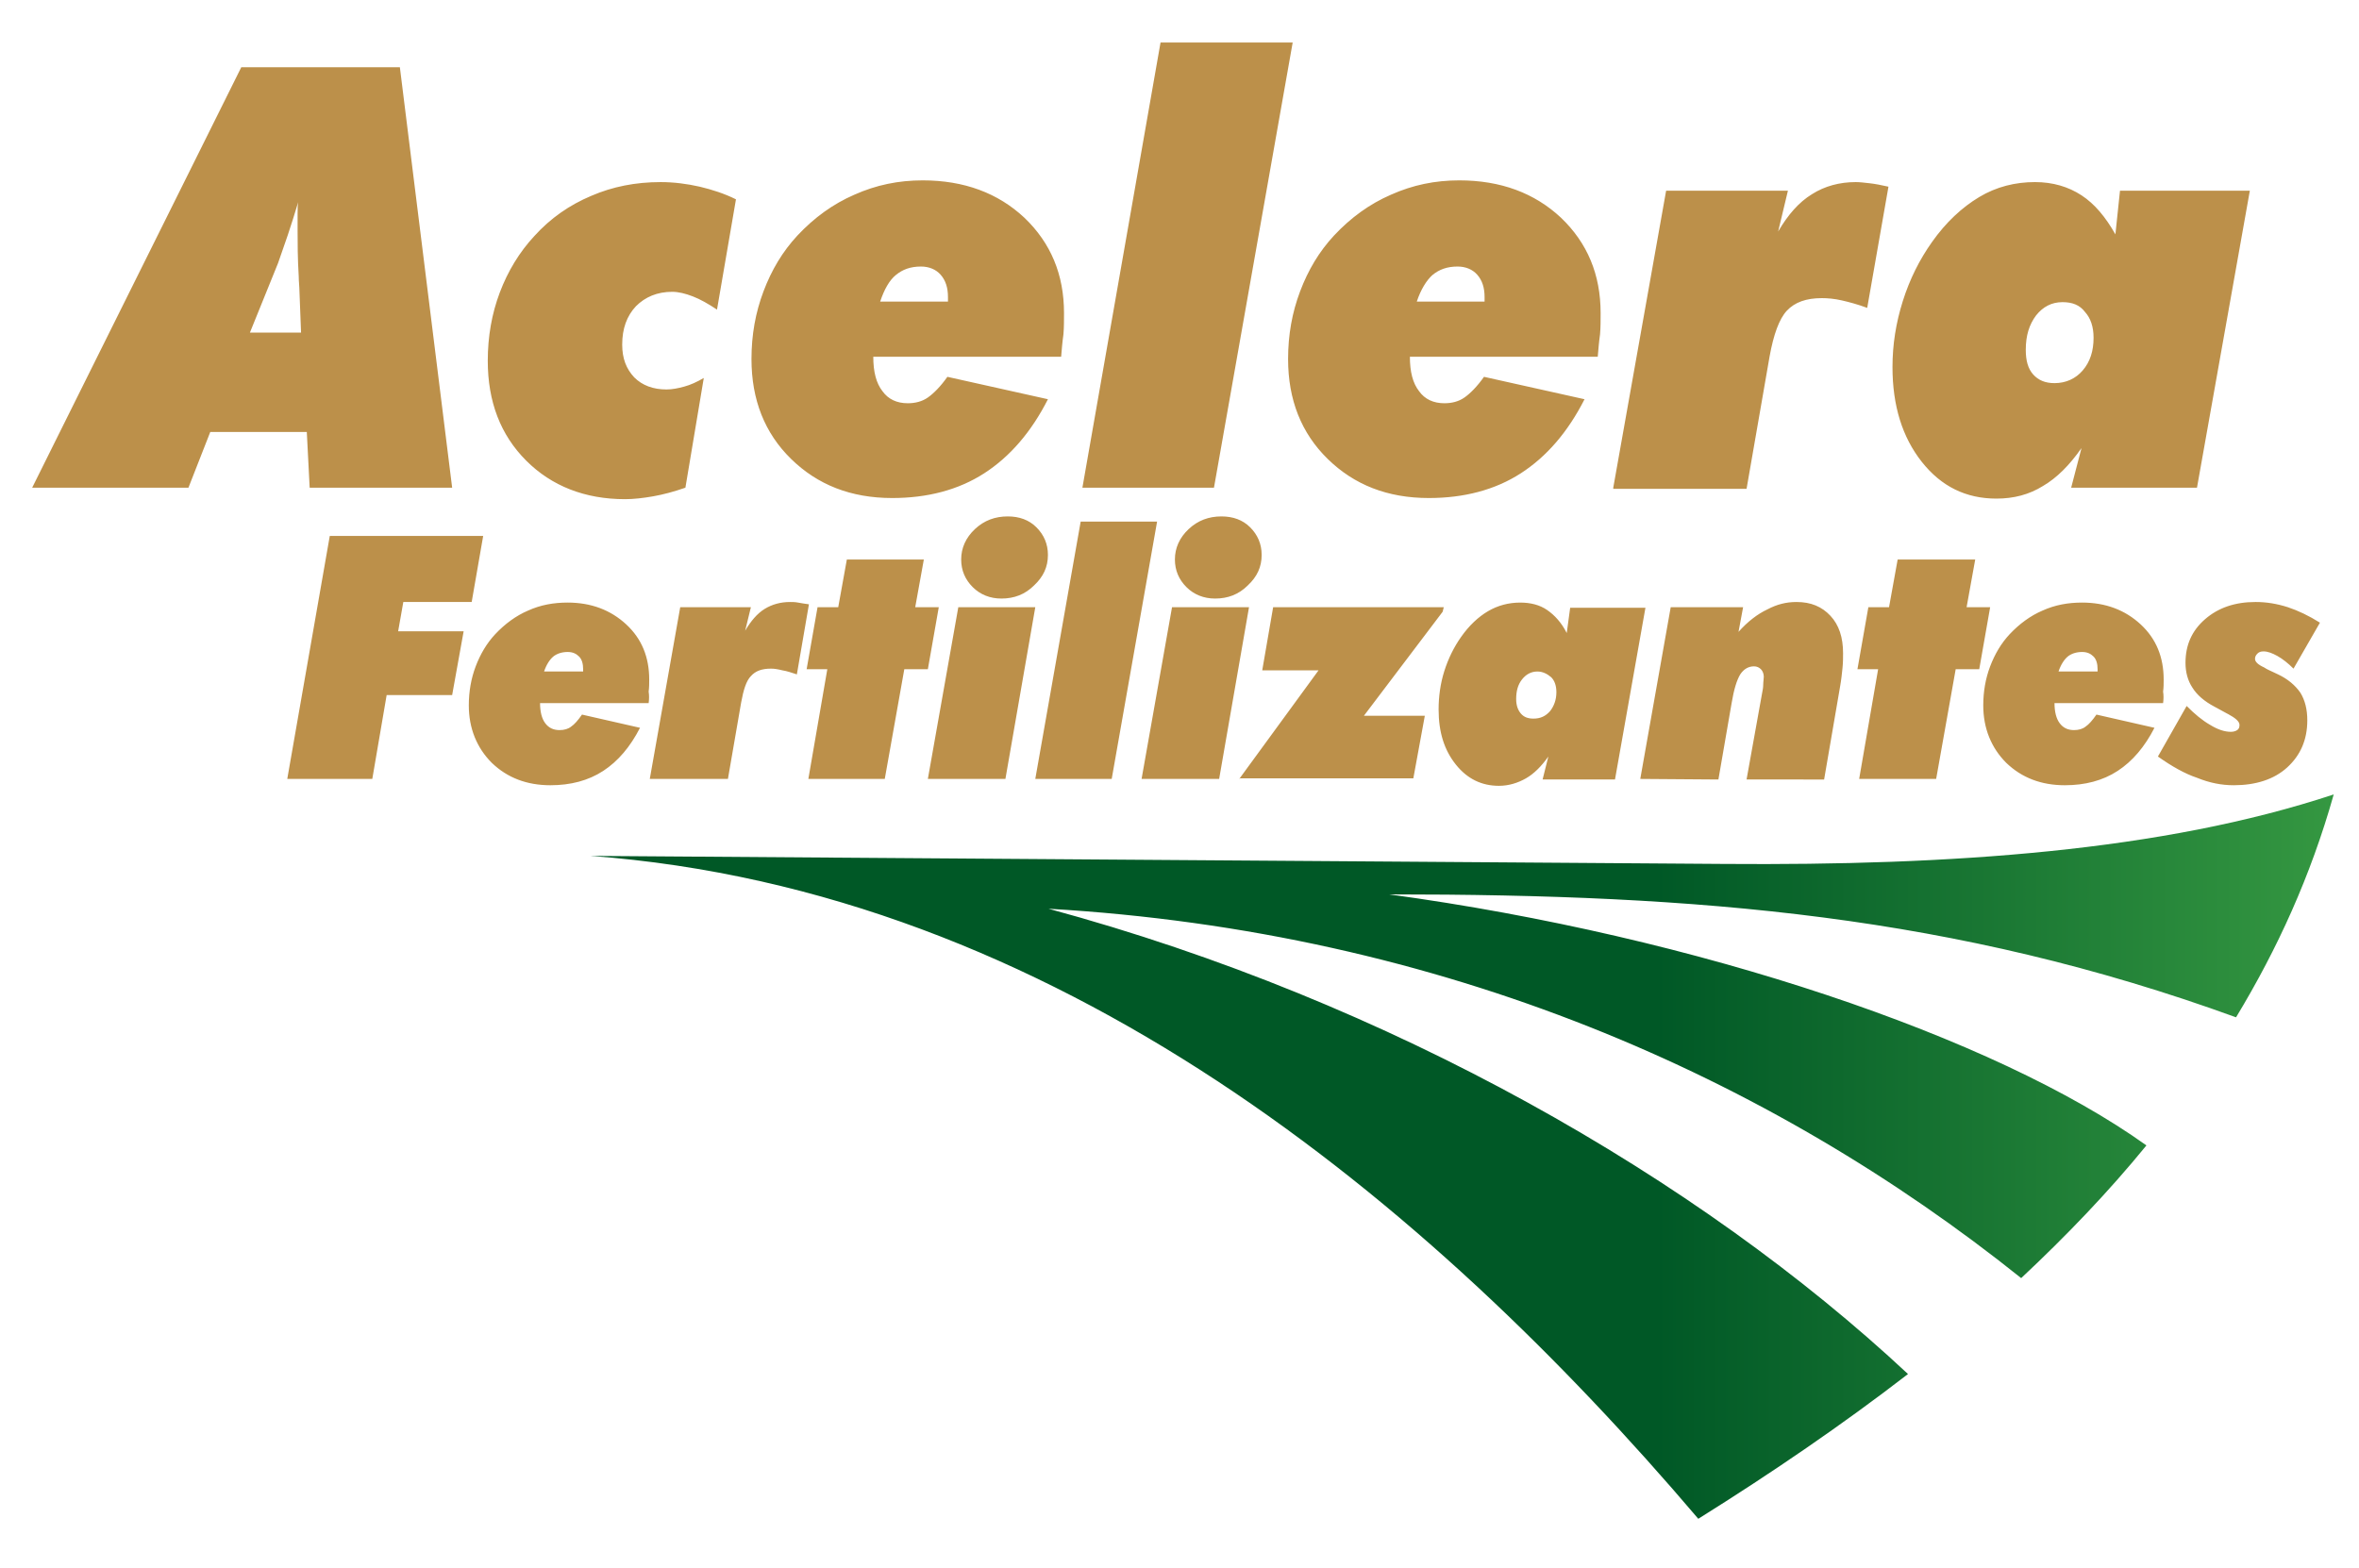 <svg xmlns="http://www.w3.org/2000/svg" xmlns:xlink="http://www.w3.org/1999/xlink" id="Camada_1" x="0px" y="0px" viewBox="0 0 410.6 273" style="enable-background:new 0 0 410.6 273;" xml:space="preserve"><style type="text/css">	.st0{fill-rule:evenodd;clip-rule:evenodd;fill:url(#SVGID_1_);}	.st1{fill:#BC904A;}</style><g>	<linearGradient id="SVGID_1_" gradientUnits="userSpaceOnUse" x1="106.916" y1="201.4" x2="409.294" y2="201.4">		<stop offset="0.6" style="stop-color:#005826"></stop>		<stop offset="1" style="stop-color:#369942"></stop>	</linearGradient>	<path class="st0" d="M406.2,138.3c-29.9,9.9-66.6,12.4-106.1,12.1L102.8,149c80.8,6,145.6,59.9,192.8,115.4  c12.8-8,25.1-16.4,36.5-25.2c-36.5-34.1-90.1-64.9-149.6-81c68.9,4,125.7,29.4,169.3,64.3c7.8-7.3,15.2-15,21.8-23.1  c-26.4-18.9-78.2-36.4-131.8-43.7c54,0,98.4,3.6,147.4,21.4C396.4,165.2,402.2,152.5,406.2,138.3z"></path>	<path class="st1" d="M369,33.2h22.6l-9.2,51.7h-21.9l1.8-6.9c-2.1,3-4.3,5.2-6.7,6.6c-2.4,1.5-5.1,2.2-8.1,2.2  c-5.3,0-9.6-2.1-13-6.4s-5.1-9.8-5.1-16.5c0-3.9,0.6-7.7,1.8-11.5c1.2-3.8,2.9-7.2,5.1-10.3c2.4-3.4,5.2-6,8.2-7.8s6.3-2.6,9.7-2.6  c3.1,0,5.8,0.8,8.1,2.3c2.3,1.5,4.2,3.8,5.9,6.8L369,33.2z M359,52.6c-1.9,0-3.4,0.8-4.6,2.3c-1.2,1.6-1.8,3.5-1.8,6  c0,1.9,0.4,3.3,1.3,4.3s2.1,1.5,3.7,1.5c2,0,3.7-0.8,4.9-2.2c1.3-1.5,1.9-3.4,1.9-5.7c0-1.9-0.5-3.4-1.5-4.5  C362,53.1,360.7,52.6,359,52.6z M280.8,84.9l9.2-51.7h21.2l-1.7,7.1c1.7-2.9,3.6-5.1,5.9-6.5c2.2-1.4,4.8-2.1,7.6-2.1  c0.7,0,1.5,0.1,2.4,0.2s2,0.3,3.3,0.6L325,53.6c-1.6-0.6-3.1-1-4.4-1.3s-2.5-0.4-3.5-0.4c-2.7,0-4.7,0.7-6.1,2.2  c-1.3,1.4-2.3,4.1-3,8l-4,23h-23.2V84.9z M278.1,62.1h-32.7c0,2.6,0.5,4.6,1.6,6c1,1.4,2.5,2.1,4.4,2.1c1.3,0,2.5-0.3,3.5-1  s2.2-1.9,3.4-3.6l17.5,3.9c-2.9,5.7-6.6,10-11.1,12.9s-9.9,4.3-16,4.3c-7.2,0-13-2.3-17.6-6.8s-6.9-10.3-6.9-17.4  c0-4.2,0.7-8.1,2.1-11.8c1.4-3.7,3.3-6.9,5.9-9.7c2.9-3.1,6.2-5.5,9.9-7.1c3.8-1.7,7.7-2.5,11.9-2.5c7.2,0,13.1,2.2,17.7,6.5  c4.6,4.4,6.9,9.9,6.9,16.6c0,1.3,0,2.5-0.1,3.7C278.3,59.6,278.2,60.9,278.1,62.1z M246.6,52.5h11.8v-0.8c0-1.6-0.4-2.9-1.3-3.9  c-0.8-0.9-2-1.4-3.4-1.4c-1.8,0-3.2,0.5-4.4,1.5C248.3,48.8,247.3,50.4,246.6,52.5z M211.3,84.9h-22.9L202,7.4h23L211.3,84.9z   M184.7,62.1H152c0,2.6,0.5,4.6,1.6,6c1,1.4,2.5,2.1,4.4,2.1c1.3,0,2.5-0.3,3.5-1s2.2-1.9,3.4-3.6l17.5,3.9  c-2.9,5.7-6.6,10-11.1,12.9s-9.9,4.3-16,4.3c-7.2,0-13-2.3-17.6-6.8s-6.9-10.3-6.9-17.4c0-4.2,0.7-8.1,2.1-11.8  c1.4-3.7,3.3-6.9,5.9-9.7c2.9-3.1,6.2-5.5,9.9-7.1c3.8-1.7,7.7-2.5,11.9-2.5c7.2,0,13.1,2.2,17.7,6.5c4.6,4.4,6.9,9.9,6.9,16.6  c0,1.3,0,2.5-0.1,3.7C184.9,59.6,184.8,60.9,184.7,62.1z M153.2,52.5H165v-0.8c0-1.6-0.4-2.9-1.3-3.9c-0.8-0.9-2-1.4-3.4-1.4  c-1.8,0-3.2,0.5-4.4,1.5C154.8,48.8,153.9,50.4,153.2,52.5z M119.3,84.9c-2,0.7-3.9,1.2-5.6,1.5s-3.4,0.5-4.9,0.5  c-7,0-12.8-2.3-17.2-6.7c-4.5-4.5-6.7-10.3-6.7-17.4c0-4.2,0.7-8.2,2.1-11.9s3.4-7,6-9.8c2.8-3.1,6.1-5.4,9.9-7  c3.7-1.6,7.7-2.4,12.1-2.4c2.3,0,4.6,0.3,6.8,0.8c2.1,0.5,4.3,1.2,6.3,2.2l-3.3,19.2c-1.5-1-2.9-1.8-4.2-2.3  c-1.3-0.5-2.5-0.8-3.6-0.8c-2.6,0-4.7,0.9-6.3,2.5c-1.6,1.7-2.4,3.9-2.4,6.7c0,2.4,0.7,4.2,2.1,5.7c1.4,1.4,3.3,2.1,5.6,2.1  c1,0,2-0.2,3.1-0.5s2.2-0.8,3.4-1.5L119.3,84.9z M5.6,84.9L42,11.7h27.6l9.1,73.2H53.9l-0.5-9.7H36.6l-3.8,9.7  C32.8,84.9,5.6,84.9,5.6,84.9z M43.5,57.9h8.9l-0.3-7.8c0-0.4-0.1-1.1-0.1-1.9c-0.2-3.3-0.2-5.9-0.2-7.9c0-1.3,0-2.4,0-3.1  c0-0.7,0-1.4,0.1-2c-0.6,2-1.2,3.9-1.8,5.7s-1.2,3.4-1.7,4.9L43.5,57.9z"></path>	<path class="st1" d="M375.6,131.7l5-8.8c1.4,1.4,2.7,2.5,4.1,3.3c1.3,0.8,2.5,1.2,3.6,1.2c0.4,0,0.8-0.1,1.1-0.3  c0.3-0.2,0.4-0.5,0.4-0.9c0-0.6-0.7-1.2-2-1.9l-0.2-0.1l-2.2-1.2c-1.7-0.9-3-2-3.8-3.3c-0.8-1.2-1.2-2.7-1.2-4.3  c0-3.1,1.1-5.6,3.4-7.6s5.2-3,8.8-3c1.9,0,3.7,0.3,5.6,0.9c1.8,0.6,3.7,1.5,5.6,2.7l-4.6,8c-0.9-0.9-1.9-1.7-2.8-2.2  s-1.7-0.8-2.4-0.8c-0.5,0-0.8,0.1-1.1,0.4c-0.3,0.3-0.4,0.6-0.4,0.9c0,0.5,0.5,1,1.6,1.5c0.3,0.2,0.5,0.3,0.7,0.4l1.7,0.8  c1.7,0.8,3,1.9,3.9,3.2c0.8,1.3,1.2,2.9,1.2,4.8c0,3.4-1.2,6.1-3.5,8.2c-2.3,2.1-5.5,3.1-9.3,3.1c-2.1,0-4.2-0.4-6.4-1.3  C380.3,134.7,378,133.4,375.6,131.7 M376.5,122.4h-18.9c0,1.5,0.3,2.7,0.9,3.5s1.4,1.2,2.5,1.2c0.8,0,1.5-0.2,2-0.6  c0.6-0.4,1.2-1.1,1.9-2.1l10.1,2.3c-1.7,3.3-3.8,5.8-6.4,7.5c-2.6,1.7-5.7,2.5-9.2,2.5c-4.1,0-7.5-1.3-10.2-3.9c-2.6-2.6-4-6-4-10  c0-2.4,0.4-4.7,1.2-6.8c0.8-2.1,1.9-4,3.4-5.6c1.7-1.8,3.6-3.2,5.7-4.1c2.2-1,4.5-1.4,6.9-1.4c4.1,0,7.5,1.3,10.2,3.8s4,5.7,4,9.6  c0,0.7,0,1.4-0.1,2.1C376.6,121,376.6,121.7,376.5,122.4z M358.3,116.9h6.8v-0.4c0-0.9-0.2-1.7-0.7-2.2s-1.1-0.8-2-0.8  c-1,0-1.9,0.3-2.5,0.8C359.3,114.8,358.7,115.7,358.3,116.9z M323.6,135.6l3.3-19.1h-3.6l1.9-10.8h3.6l1.5-8.3h13.5l-1.5,8.3h4.1  l-1.9,10.8h-4.1l-3.4,19.1H323.6z M285.5,135.6l5.3-29.9h12.6l-0.8,4.3c1.6-1.8,3.3-3.1,5-3.9c1.7-0.9,3.3-1.3,5.1-1.3  c2.5,0,4.4,0.8,5.9,2.4s2.2,3.8,2.2,6.5c0,0.8,0,1.6-0.1,2.6c-0.1,0.9-0.2,2-0.4,3.1l-2.8,16.3H304l2.7-15c0.1-0.5,0.2-1,0.2-1.5  s0.1-1,0.1-1.4c0-0.5-0.2-1-0.5-1.3s-0.7-0.5-1.2-0.5c-1,0-1.8,0.5-2.4,1.4c-0.6,1-1.1,2.6-1.5,5l-2.3,13.3L285.5,135.6  L285.5,135.6z M273.3,105.8h13.1l-5.3,29.9h-12.6l1-4c-1.2,1.7-2.5,3-3.9,3.8s-3,1.3-4.7,1.3c-3,0-5.5-1.2-7.5-3.7s-3-5.6-3-9.6  c0-2.2,0.3-4.5,1-6.7s1.7-4.2,2.9-5.9c1.4-2,3-3.5,4.7-4.5s3.6-1.5,5.6-1.5c1.8,0,3.4,0.4,4.7,1.3c1.3,0.9,2.5,2.2,3.4,4  L273.3,105.8z M267.6,116.9c-1.1,0-2,0.5-2.7,1.4s-1,2-1,3.4c0,1.1,0.3,1.9,0.8,2.5s1.2,0.9,2.2,0.9c1.2,0,2.1-0.4,2.9-1.3  c0.7-0.9,1.1-2,1.1-3.3c0-1.1-0.3-2-0.9-2.6C269.3,117.3,268.5,116.9,267.6,116.9z M215.7,135.6l13.8-18.9h-9.8l1.9-11h29.7  l-0.2,0.8l-13.7,18.1H248l-2,10.9h-30.3V135.6z M198.7,135.6l5.3-29.9h13.4l-5.2,29.9H198.7z M211.5,104.2c-2,0-3.7-0.7-5-2  s-2-2.9-2-4.8c0-2,0.8-3.8,2.4-5.3c1.6-1.5,3.5-2.2,5.7-2.2c2,0,3.7,0.6,5,1.9s2,2.9,2,4.8c0,2.1-0.8,3.8-2.4,5.3  C215.6,103.5,213.7,104.2,211.5,104.2z M193.5,135.6h-13.3l7.9-44.8h13.3L193.5,135.6z M161.5,135.6l5.3-29.9h13.4l-5.2,29.9H161.5  z M174.3,104.2c-2,0-3.7-0.7-5-2s-2-2.9-2-4.8c0-2,0.8-3.8,2.4-5.3c1.6-1.5,3.5-2.2,5.7-2.2c2,0,3.7,0.6,5,1.9s2,2.9,2,4.8  c0,2.1-0.8,3.8-2.4,5.3C178.4,103.5,176.5,104.2,174.3,104.2z M140.7,135.6l3.3-19.1h-3.6l1.9-10.8h3.6l1.5-8.3h13.4l-1.5,8.3h4.1  l-1.9,10.8h-4.1l-3.4,19.1H140.7z M113.1,135.6l5.3-29.9h12.3l-1,4.1c1-1.7,2.1-3,3.4-3.8c1.3-0.8,2.8-1.2,4.4-1.2  c0.4,0,0.9,0,1.4,0.1s1.2,0.2,1.9,0.3l-2.1,12.2c-0.9-0.3-1.8-0.6-2.5-0.7c-0.8-0.2-1.4-0.3-2-0.3c-1.6,0-2.7,0.4-3.5,1.3  c-0.8,0.8-1.3,2.4-1.7,4.6l-2.3,13.3H113.1z M112.9,122.4H94c0,1.5,0.3,2.7,0.9,3.5s1.4,1.2,2.5,1.2c0.8,0,1.5-0.2,2-0.6  c0.6-0.4,1.2-1.1,1.9-2.1l10.1,2.3c-1.7,3.3-3.8,5.8-6.4,7.5c-2.6,1.7-5.7,2.5-9.2,2.5c-4.1,0-7.5-1.3-10.2-3.9c-2.6-2.6-4-6-4-10  c0-2.4,0.4-4.7,1.2-6.8c0.8-2.1,1.9-4,3.4-5.6c1.7-1.8,3.6-3.2,5.7-4.1c2.2-1,4.5-1.4,6.9-1.4c4.1,0,7.5,1.3,10.2,3.8s4,5.7,4,9.6  c0,0.7,0,1.4-0.1,2.1C113,121,113,121.7,112.9,122.4z M94.7,116.9h6.8v-0.4c0-0.9-0.2-1.7-0.7-2.2s-1.1-0.8-2-0.8  c-1,0-1.9,0.3-2.5,0.8C95.7,114.8,95.1,115.7,94.7,116.9z M50,135.6l7.4-42.3h26.7l-2,11.5H70.2l-0.9,5.1h11.4l-2,11.1H67.3  l-2.5,14.6H50z"></path></g></svg>